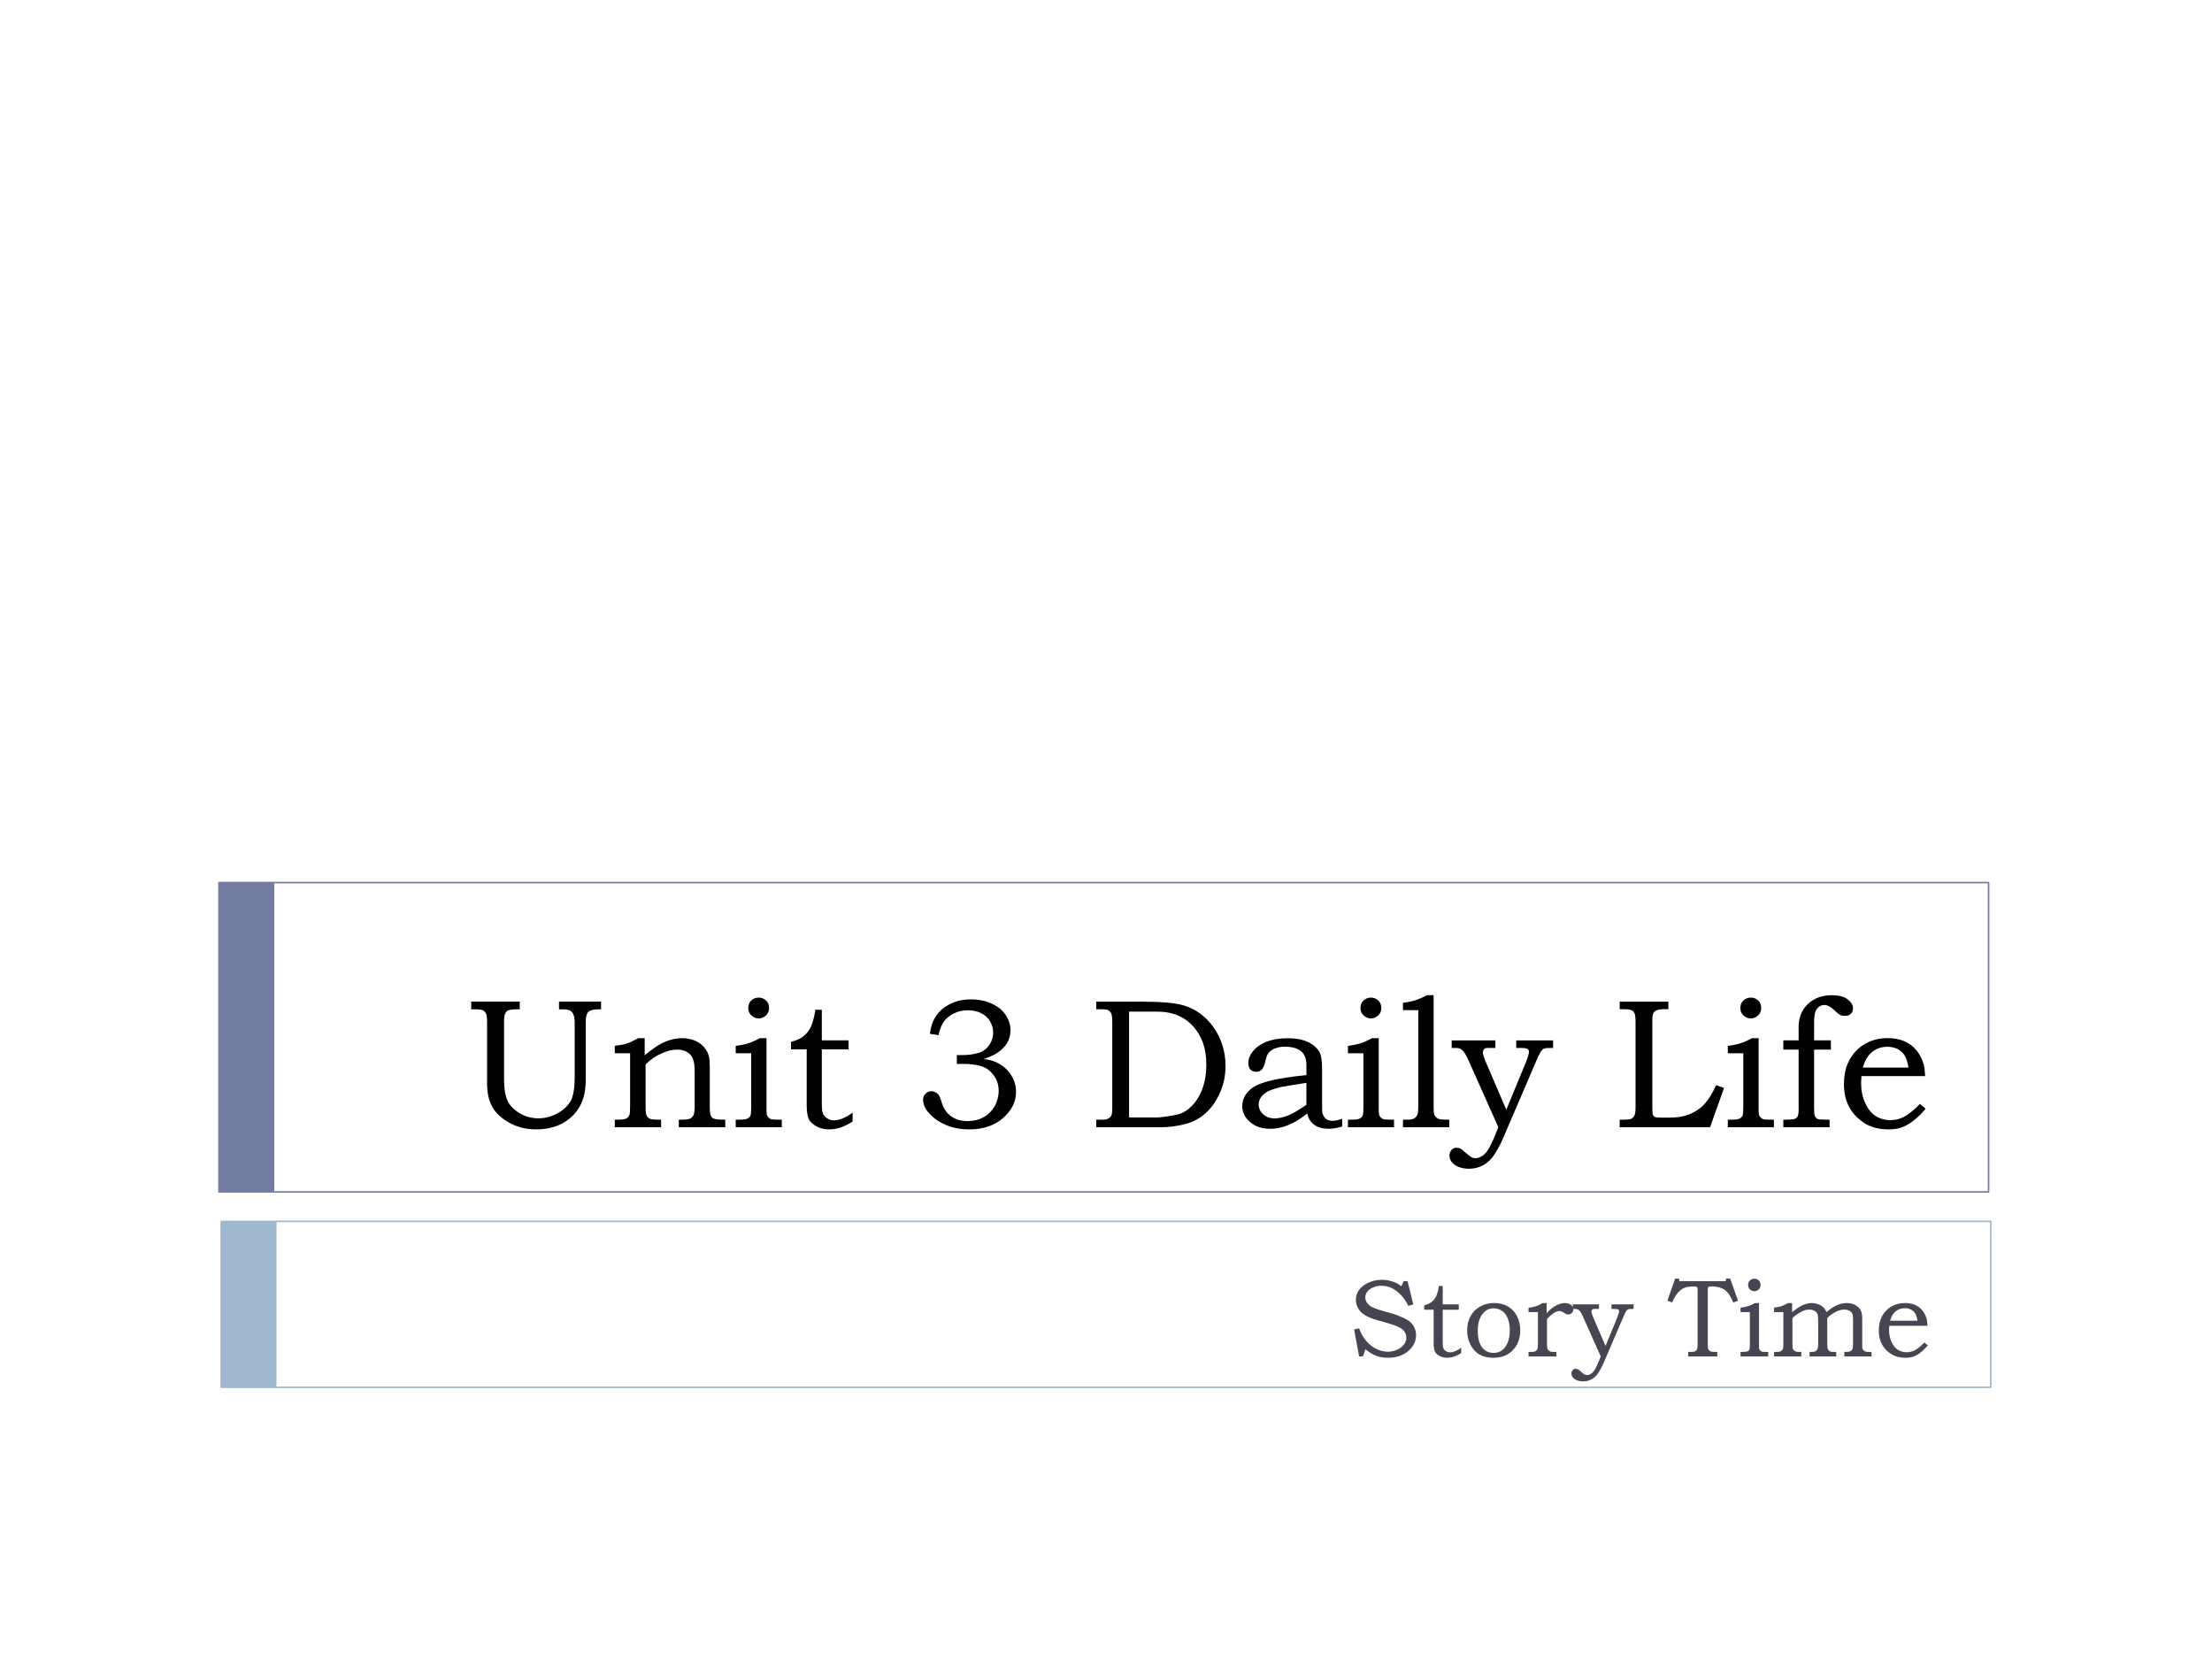 <?xml version="1.0" encoding="UTF-8" standalone="no"?>
<!DOCTYPE svg PUBLIC "-//W3C//DTD SVG 1.1//EN" "http://www.w3.org/Graphics/SVG/1.1/DTD/svg11.dtd">
<svg xmlns="http://www.w3.org/2000/svg" xmlns:xlink="http://www.w3.org/1999/xlink" version="1.1" width="720pt" height="540pt" viewBox="0 0 720 540">
<rect x="0" y="0" width="720" height="540" fill="#333333" stroke="none"/>
<g enable-background="new">
<g>
<g id="Layer-1" data-name="Artifact">
<clipPath id="cp0">
<path transform="matrix(1,0,0,-1,0,540)" d="M 0 0 L 720 0 L 720 540 L 0 540 Z " fill-rule="evenodd"/>
</clipPath>
<g clip-path="url(#cp0)">
<path transform="matrix(1,0,0,-1,0,540)" d="M 0 0 L 720 0 L 720 540 L 0 540 Z " fill="#ffffff" fill-rule="evenodd"/>
</g>
</g>
<g id="Layer-1" data-name="Artifact">
<path transform="matrix(1,0,0,-1,0,540)" stroke-width=".5" stroke-linecap="round" stroke-linejoin="round" fill="none" stroke="#727ca3" d="M 71.28 152.04 L 647.28 152.04 L 647.28 252.72 L 71.28 252.72 Z "/>
</g>
<g id="Layer-1" data-name="Artifact">
<path transform="matrix(1,0,0,-1,0,540)" stroke-width=".5" stroke-linecap="round" stroke-linejoin="round" fill="none" stroke="#9fb8cd" d="M 72 88.44 L 648 88.44 L 648 142.44 L 72 142.44 Z "/>
</g>
<g id="Layer-1" data-name="Artifact">
<path transform="matrix(1,0,0,-1,0,540)" d="M 71.28 152.04 L 89.28 152.04 L 89.28 252.72 L 71.28 252.72 Z " fill="#727ca3" fill-rule="evenodd"/>
</g>
<g id="Layer-1" data-name="Artifact">
<path transform="matrix(1,0,0,-1,0,540)" d="M 72 88.44 L 90 88.44 L 90 142.44 L 72 142.44 Z " fill="#9fb8cd" fill-rule="evenodd"/>
</g>
<g id="Layer-1" data-name="Span">
<clipPath id="cp1">
<path transform="matrix(1,0,0,-1,0,540)" d="M 0 0 L 720 0 L 720 540 L 0 540 Z " fill-rule="evenodd"/>
</clipPath>
<g clip-path="url(#cp1)">
<symbol id="font_2_38">
<path d="M 0 .693 L .263 .693 L .263 .651 L .246 .651 C .224 .651 .209 .649 .2 .645 C .193 .642 .187 .636 .184 .628 C .18 .621 .178 .605 .178 .582 L .178 .275 C .178 .22 .185 .18 .198 .153 C .211 .127 .233 .105 .264 .087 C .295 .069 .328 .06 .365 .06 C .402 .06 .438 .07 .471 .089 C .504 .108 .527 .131 .541 .157 C .554 .184 .561 .225 .561 .282 L .561 .577 C .561 .599 .558 .614 .554 .624 C .55 .633 .543 .64 .535 .645 C .526 .649 .513 .651 .495 .651 L .476 .651 L .476 .693 L .704 .693 L .704 .651 L .688 .651 C .662 .651 .645 .646 .635 .637 C .625 .627 .621 .609 .621 .582 L .621 .268 C .621 .21 .61 .162 .588 .124 C .567 .086 .536 .056 .495 .033 C .454 .011 .406 0 .352 0 C .3 0 .253 .011 .21 .034 C .168 .057 .136 .085 .116 .119 C .096 .153 .086 .196 .086 .248 L .086 .582 C .086 .603 .084 .618 .081 .626 C .077 .635 .071 .642 .063 .646 C .056 .649 .043 .651 .024 .651 L 0 .651 L 0 .693 Z "/>
</symbol>
<symbol id="font_2_51">
<path d="M 0 .401 L 0 .442 C .029 .445 .051 .449 .065 .454 C .079 .458 .1 .468 .127 .483 L .162 .483 L .162 .39 C .205 .426 .242 .451 .272 .463 C .303 .476 .333 .483 .365 .483 C .391 .483 .415 .478 .436 .469 C .456 .46 .473 .448 .485 .433 C .498 .418 .507 .4 .511 .381 C .514 .369 .515 .351 .515 .326 L .515 .111 C .515 .086 .517 .069 .521 .062 C .524 .054 .53 .049 .539 .046 C .547 .043 .567 .041 .599 .041 L .599 0 L .347 0 L .347 .041 L .361 .041 C .384 .041 .4 .043 .409 .047 C .417 .052 .423 .058 .427 .066 C .431 .074 .433 .091 .433 .116 L .433 .295 C .433 .333 .43 .358 .423 .373 C .417 .387 .407 .398 .393 .407 C .378 .416 .36 .421 .338 .421 C .312 .421 .283 .414 .253 .4 C .223 .387 .194 .367 .167 .341 L .167 .116 C .167 .09 .168 .073 .172 .065 C .176 .056 .182 .05 .19 .046 C .196 .043 .212 .041 .237 .041 L .251 .041 L .251 0 L 0 0 L 0 .041 L .012 .041 C .036 .041 .053 .043 .062 .047 C .07 .051 .076 .058 .08 .069 C .082 .074 .083 .092 .083 .123 L .083 .401 L 0 .401 Z "/>
</symbol>
<symbol id="font_2_4c">
<path d="M .125 .703 C .14 .703 .153 .698 .165 .687 C .176 .676 .181 .663 .181 .647 C .181 .631 .176 .618 .165 .607 C .153 .596 .14 .59 .125 .59 C .109 .59 .096 .596 .084 .607 C .073 .618 .068 .631 .068 .647 C .068 .663 .073 .676 .084 .687 C .096 .698 .109 .703 .125 .703 M 0 .401 L 0 .441 C .027 .445 .05 .449 .068 .455 C .086 .461 .107 .47 .131 .483 L .167 .483 L .167 .091 C .167 .078 .168 .067 .172 .061 C .176 .054 .182 .049 .188 .045 C .196 .042 .208 .041 .227 .041 L .25 .041 L .25 0 L 0 0 L 0 .041 L .02 .041 C .042 .041 .056 .043 .064 .047 C .071 .051 .077 .056 .08 .063 C .083 .071 .084 .087 .084 .114 L .084 .401 L 0 .401 Z "/>
</symbol>
<symbol id="font_2_57">
<path d="M .132 .649 L .167 .649 L .167 .483 L .312 .483 L .312 .434 L .167 .434 L .167 .14 C .167 .115 .169 .097 .173 .086 C .178 .075 .185 .066 .196 .06 C .207 .053 .218 .049 .231 .049 C .262 .049 .297 .063 .334 .091 L .334 .043 C .291 .014 .248 0 .205 0 C .18 0 .157 .006 .137 .017 C .117 .028 .104 .041 .096 .056 C .089 .071 .085 .097 .085 .134 L .085 .434 L 0 .434 L 0 .475 C .027 .481 .049 .491 .066 .504 C .083 .517 .097 .534 .107 .555 C .117 .576 .126 .607 .132 .649 Z "/>
</symbol>
<symbol id="font_2_3">
<path d="M -2147483500 -2147483500 Z "/>
</symbol>
<symbol id="font_2_16">
<path d="M .084 .511 L .037 .518 C .041 .553 .05 .582 .064 .605 C .083 .637 .109 .661 .143 .678 C .177 .696 .216 .705 .26 .705 C .303 .705 .341 .697 .374 .681 C .407 .666 .432 .645 .448 .62 C .465 .594 .474 .567 .474 .537 C .474 .511 .467 .488 .455 .467 C .442 .447 .423 .428 .398 .412 C .38 .401 .357 .391 .329 .382 C .359 .378 .384 .371 .403 .361 C .435 .345 .459 .323 .477 .295 C .495 .267 .504 .237 .504 .203 C .504 .149 .48 .102 .433 .061 C .386 .02 .325 0 .25 0 C .176 0 .114 .02 .063 .059 C .021 .093 0 .126 0 .16 C 0 .174 .004 .185 .013 .193 C .021 .202 .032 .207 .045 .207 C .06 .207 .072 .201 .082 .19 C .088 .184 .094 .169 .101 .146 C .111 .113 .128 .088 .152 .071 C .176 .054 .206 .045 .242 .045 C .274 .045 .303 .052 .328 .066 C .353 .08 .373 .1 .388 .125 C .402 .151 .41 .179 .41 .21 C .41 .235 .404 .257 .394 .276 C .383 .296 .368 .313 .349 .327 C .334 .337 .314 .345 .291 .349 C .268 .353 .247 .355 .229 .355 L .183 .355 L .183 .403 L .212 .403 C .241 .403 .268 .406 .294 .413 C .32 .419 .341 .433 .356 .454 C .372 .475 .38 .499 .38 .525 C .38 .548 .374 .568 .363 .586 C .353 .605 .337 .619 .315 .63 C .294 .641 .27 .646 .242 .646 C .215 .646 .19 .64 .167 .629 C .145 .618 .127 .604 .113 .585 C .1 .566 .09 .542 .084 .511 Z "/>
</symbol>
<symbol id="font_2_27">
<path d="M 0 .64 L 0 .681 L .243 .681 C .354 .681 .432 .674 .476 .66 C .541 .64 .593 .601 .634 .545 C .678 .484 .701 .412 .701 .332 C .701 .277 .69 .226 .667 .179 C .646 .132 .617 .095 .581 .066 C .551 .042 .516 .025 .474 .015 C .432 .005 .39 0 .348 0 L 0 0 L 0 .041 L .028 .041 L .038 .041 C .05 .041 .059 .043 .067 .048 C .075 .053 .08 .059 .083 .067 C .086 .074 .087 .088 .087 .11 L .087 .566 C .087 .592 .085 .608 .082 .616 C .077 .626 .07 .633 .06 .637 C .054 .639 .034 .64 0 .64 M .178 .053 L .325 .053 C .34 .053 .364 .055 .398 .061 C .432 .066 .457 .072 .471 .08 C .493 .091 .514 .108 .534 .133 C .554 .158 .569 .187 .58 .221 C .591 .256 .597 .295 .597 .339 C .597 .383 .591 .421 .58 .454 C .569 .486 .553 .515 .531 .541 C .509 .566 .485 .586 .458 .599 C .431 .613 .401 .621 .368 .625 C .35 .627 .32 .627 .278 .627 L .178 .627 L .178 .053 Z "/>
</symbol>
<symbol id="font_2_44">
<path d="M .348 .291 L .348 .344 C .348 .38 .338 .406 .318 .421 C .298 .437 .269 .445 .232 .445 C .214 .445 .198 .443 .185 .438 C .171 .434 .16 .428 .151 .42 C .143 .412 .137 .404 .133 .394 C .132 .39 .128 .377 .122 .353 C .114 .323 .099 .309 .076 .309 C .063 .309 .053 .313 .044 .321 C .037 .33 .033 .342 .033 .356 C .033 .378 .041 .399 .057 .419 C .073 .44 .097 .457 .129 .471 C .162 .484 .201 .491 .246 .491 C .287 .491 .323 .485 .353 .472 C .382 .459 .404 .441 .418 .417 C .428 .4 .433 .37 .433 .326 L .433 .138 C .433 .111 .433 .094 .435 .085 C .439 .071 .445 .061 .454 .054 C .463 .047 .474 .043 .489 .043 C .504 .043 .522 .047 .542 .054 L .542 .012 C .515 .004 .491 0 .47 0 C .447 0 .427 .003 .411 .01 C .396 .016 .383 .026 .373 .038 C .362 .051 .356 .066 .353 .083 C .314 .052 .279 .031 .247 .019 C .215 .006 .184 0 .151 0 C .106 0 .07 .012 .042 .037 C .014 .061 0 .09 0 .123 C 0 .142 .005 .161 .015 .179 C .026 .197 .041 .213 .062 .227 C .083 .24 .116 .252 .161 .263 C .206 .273 .268 .283 .348 .291 M .348 .249 C .273 .237 .226 .23 .208 .226 C .173 .217 .147 .208 .132 .199 C .117 .189 .106 .178 .099 .167 C .093 .156 .089 .144 .089 .131 C .089 .119 .093 .106 .1 .094 C .108 .083 .118 .073 .131 .066 C .145 .06 .159 .056 .174 .056 C .195 .056 .219 .061 .246 .071 C .272 .081 .306 .101 .348 .13 L .348 .249 Z "/>
</symbol>
<symbol id="font_2_4f">
<path d="M 0 .635 L 0 .675 C .044 .679 .087 .692 .129 .716 L .166 .716 L .166 .115 C .166 .09 .167 .074 .17 .067 C .175 .058 .181 .052 .189 .047 C .197 .043 .213 .041 .236 .041 L .251 .041 L .251 0 L 0 0 L 0 .041 L .025 .041 C .041 .041 .053 .043 .061 .048 C .069 .053 .075 .06 .078 .068 C .082 .077 .083 .094 .083 .119 L .083 .635 L 0 .635 Z "/>
</symbol>
<symbol id="font_2_5c">
<path d="M .012 .696 L .249 .696 L .249 .655 L .229 .655 C .211 .655 .2 .655 .196 .654 C .192 .653 .188 .65 .186 .646 C .183 .642 .181 .637 .181 .63 C .181 .622 .186 .607 .194 .586 L .308 .32 L .413 .574 C .425 .604 .431 .624 .431 .634 C .431 .641 .428 .647 .423 .65 C .417 .653 .405 .655 .385 .655 L .362 .655 L .362 .696 L .562 .696 L .562 .655 L .55 .655 C .531 .655 .518 .654 .512 .651 C .506 .649 .501 .643 .495 .635 C .49 .627 .481 .609 .469 .581 L .29 .164 C .277 .134 .262 .106 .246 .081 C .23 .055 .21 .035 .186 .021 C .162 .007 .135 0 .106 0 C .073 0 .046 .008 .026 .023 C .009 .036 0 .052 0 .072 C 0 .084 .004 .094 .011 .102 C .019 .11 .028 .114 .038 .114 C .045 .114 .053 .112 .06 .109 C .064 .107 .073 .1 .086 .088 C .102 .074 .114 .065 .12 .062 C .127 .059 .134 .057 .14 .057 C .153 .057 .167 .062 .18 .071 C .193 .08 .204 .093 .213 .109 C .226 .133 .237 .155 .245 .176 L .265 .225 L .104 .586 C .093 .611 .083 .628 .075 .637 C .067 .646 .06 .651 .052 .653 C .048 .655 .034 .655 .012 .655 L .012 .696 Z "/>
</symbol>
<symbol id="font_2_2f">
<path d="M 0 .681 L .264 .681 L .264 .64 L .24 .64 C .221 .64 .208 .638 .2 .634 C .192 .631 .186 .625 .183 .619 C .179 .612 .177 .6 .177 .582 L .177 .107 C .177 .085 .178 .072 .18 .068 C .182 .062 .186 .058 .192 .055 C .197 .053 .21 .052 .232 .052 L .269 .052 C .311 .052 .347 .058 .378 .07 C .409 .083 .436 .1 .458 .124 C .48 .147 .502 .182 .523 .228 L .566 .213 L .49 0 L 0 0 L 0 .041 L .021 .041 C .042 .041 .056 .043 .063 .046 C .071 .05 .076 .056 .08 .064 C .084 .072 .086 .087 .086 .107 L .086 .57 C .086 .594 .084 .609 .081 .617 C .077 .625 .072 .631 .065 .634 C .058 .638 .044 .64 .021 .64 L 0 .64 L 0 .681 Z "/>
</symbol>
<symbol id="font_2_49">
<path d="M 0 .471 L .083 .471 L .083 .544 C .083 .595 .1 .636 .133 .668 C .167 .7 .21 .716 .264 .716 C .3 .716 .328 .709 .348 .694 C .368 .679 .378 .663 .378 .645 C .378 .633 .374 .623 .366 .615 C .358 .607 .348 .604 .336 .604 C .325 .604 .316 .605 .308 .609 C .3 .613 .288 .623 .272 .639 C .255 .655 .238 .663 .223 .663 C .212 .663 .202 .66 .193 .653 C .185 .646 .178 .637 .173 .624 C .169 .611 .167 .591 .167 .564 L .167 .471 L .258 .471 L .258 .421 L .167 .421 L .167 .104 C .167 .083 .168 .068 .171 .061 C .175 .053 .18 .048 .186 .045 C .193 .042 .208 .041 .231 .041 L .251 .041 L .251 0 L 0 0 L 0 .041 L .015 .041 C .041 .041 .057 .043 .064 .046 C .071 .049 .076 .054 .079 .062 C .082 .069 .084 .086 .083 .112 L .083 .421 L 0 .421 L 0 .471 Z "/>
</symbol>
<symbol id="font_2_48">
<path d="M .412 .138 L .443 .112 C .42 .084 .396 .062 .374 .045 C .352 .028 .331 .017 .311 .01 C .291 .003 .268 0 .241 0 C .193 0 .153 .01 .119 .029 C .081 .052 .051 .081 .031 .117 C .01 .153 0 .196 0 .245 C 0 .297 .01 .34 .03 .377 C .05 .413 .077 .442 .113 .463 C .149 .484 .19 .495 .237 .495 C .272 .495 .302 .489 .328 .478 C .353 .467 .375 .451 .393 .429 C .411 .407 .424 .382 .432 .354 C .437 .337 .439 .315 .44 .289 L .095 .289 C .094 .273 .093 .261 .093 .253 C .093 .212 .1 .176 .115 .144 C .129 .112 .148 .088 .171 .073 C .195 .058 .222 .05 .252 .05 C .277 .05 .302 .056 .326 .068 C .349 .08 .378 .103 .412 .138 M .35 .335 C .345 .365 .338 .387 .329 .401 C .32 .416 .307 .427 .291 .436 C .274 .444 .256 .448 .235 .448 C .215 .448 .196 .444 .178 .436 C .16 .427 .145 .415 .133 .4 C .121 .385 .111 .364 .102 .335 L .35 .335 Z "/>
</symbol>
<use xlink:href="#font_2_38" transform="matrix(60.024,0,0,-60.024,153.386,367.613)"/>
<use xlink:href="#font_2_51" transform="matrix(60.024,0,0,-60.024,200.117,366.91)"/>
<use xlink:href="#font_2_4c" transform="matrix(60.024,0,0,-60.024,239.469,366.91)"/>
<use xlink:href="#font_2_57" transform="matrix(60.024,0,0,-60.024,257.476,367.613)"/>
<use xlink:href="#font_2_3" transform="matrix(60.024,0,0,-60.024,128900550000,-128900550000)"/>
<use xlink:href="#font_2_16" transform="matrix(60.024,0,0,-60.024,300.46,367.613)"/>
<use xlink:href="#font_2_3" transform="matrix(60.024,0,0,-60.024,128900550000,-128900550000)"/>
<use xlink:href="#font_2_27" transform="matrix(60.024,0,0,-60.024,356.824,366.91)"/>
<use xlink:href="#font_2_44" transform="matrix(60.024,0,0,-60.024,404.345,367.408)"/>
<use xlink:href="#font_2_4c" transform="matrix(60.024,0,0,-60.024,438.749,366.91)"/>
<use xlink:href="#font_2_4f" transform="matrix(60.024,0,0,-60.024,456.668,366.91)"/>
<use xlink:href="#font_2_5c" transform="matrix(60.024,0,0,-60.024,471.803,380.421)"/>
<use xlink:href="#font_2_3" transform="matrix(60.024,0,0,-60.024,128900550000,-128900550000)"/>
<use xlink:href="#font_2_2f" transform="matrix(60.024,0,0,-60.024,527.204,366.91)"/>
<use xlink:href="#font_2_4c" transform="matrix(60.024,0,0,-60.024,562.398,366.91)"/>
<use xlink:href="#font_2_49" transform="matrix(60.024,0,0,-60.024,580.464,366.91)"/>
<use xlink:href="#font_2_48" transform="matrix(60.024,0,0,-60.024,600.199,367.613)"/>
</g>
</g>
<g id="Layer-1" data-name="Span">
<clipPath id="cp3">
<path transform="matrix(1,0,0,-1,0,540)" d="M 0 0 L 720 0 L 720 540 L 0 540 Z " fill-rule="evenodd"/>
</clipPath>
<g clip-path="url(#cp3)">
<symbol id="font_2_36">
<path d="M .448 .693 L .483 .693 L .535 .483 L .49 .469 C .462 .528 .424 .575 .376 .608 C .337 .637 .294 .651 .246 .651 C .217 .651 .192 .646 .169 .635 C .146 .625 .129 .612 .118 .596 C .106 .579 .101 .563 .101 .546 C .101 .531 .105 .516 .114 .501 C .123 .487 .136 .474 .154 .463 C .172 .453 .201 .441 .242 .429 L .369 .392 C .385 .387 .407 .378 .437 .365 C .467 .352 .49 .338 .507 .324 C .523 .309 .536 .292 .546 .271 C .555 .25 .56 .227 .56 .203 C .56 .149 .536 .101 .489 .061 C .442 .02 .38 0 .305 0 C .266 0 .232 .006 .201 .017 C .171 .028 .138 .048 .102 .077 L .08 .012 L .045 .012 L 0 .256 L .045 .266 C .062 .22 .084 .182 .111 .15 C .139 .119 .169 .095 .203 .079 C .236 .063 .27 .055 .305 .055 C .352 .055 .393 .069 .428 .097 C .457 .121 .472 .149 .472 .181 C .472 .211 .461 .235 .44 .254 C .418 .273 .38 .29 .325 .307 L .203 .342 C .134 .362 .086 .387 .058 .418 C .03 .449 .016 .484 .016 .524 C .016 .556 .025 .584 .043 .611 C .062 .638 .09 .66 .127 .678 C .165 .696 .207 .705 .251 .705 C .289 .705 .325 .698 .36 .685 C .384 .676 .407 .663 .427 .646 L .448 .693 Z "/>
</symbol>
<symbol id="font_2_52">
<path d="M .243 .495 C .291 .495 .332 .485 .367 .465 C .402 .445 .43 .416 .45 .378 C .47 .34 .48 .296 .48 .248 C .48 .199 .47 .155 .449 .117 C .428 .079 .4 .05 .364 .03 C .329 .01 .286 0 .237 0 C .158 0 .099 .025 .059 .074 C .02 .123 0 .181 0 .247 C 0 .296 .01 .339 .031 .376 C .051 .414 .08 .443 .117 .463 C .154 .484 .196 .495 .243 .495 M .239 .447 C .202 .447 .17 .433 .145 .403 C .112 .367 .096 .314 .096 .244 C .096 .177 .11 .126 .137 .091 C .162 .06 .196 .044 .239 .044 C .267 .044 .292 .051 .313 .066 C .335 .081 .352 .104 .366 .136 C .379 .168 .386 .206 .386 .249 C .386 .291 .379 .329 .364 .363 C .353 .389 .336 .41 .314 .425 C .292 .44 .267 .447 .239 .447 Z "/>
</symbol>
<symbol id="font_2_55">
<path d="M 0 .401 L 0 .441 C .024 .443 .045 .447 .063 .453 C .082 .459 .103 .469 .127 .483 L .164 .483 L .164 .391 C .187 .419 .214 .441 .244 .458 C .275 .475 .302 .483 .327 .483 C .351 .483 .37 .477 .384 .466 C .398 .454 .405 .441 .405 .424 C .405 .413 .4 .402 .391 .393 C .382 .384 .37 .38 .357 .38 C .352 .38 .347 .381 .342 .382 C .338 .384 .332 .388 .324 .393 C .306 .405 .291 .411 .279 .411 C .263 .411 .245 .404 .225 .39 C .2 .373 .181 .355 .167 .338 L .167 .113 C .167 .094 .168 .08 .17 .073 C .172 .066 .176 .06 .181 .055 C .186 .05 .192 .047 .199 .044 C .206 .042 .218 .041 .236 .041 L .252 .041 L .252 0 L 0 0 L 0 .041 L .021 .041 C .041 .041 .054 .043 .06 .046 C .069 .051 .075 .058 .079 .066 C .083 .075 .085 .091 .085 .113 L .085 .401 L 0 .401 Z "/>
</symbol>
<symbol id="font_2_37">
<path d="M .07 .704 L .104 .704 L .109 .681 L .527 .681 L .531 .704 L .567 .704 L .639 .504 L .595 .488 C .574 .542 .549 .579 .52 .601 C .491 .622 .453 .633 .408 .633 C .389 .633 .378 .632 .375 .631 C .371 .63 .368 .627 .367 .624 C .365 .62 .365 .609 .365 .589 L .365 .117 C .365 .094 .366 .079 .368 .071 C .371 .063 .374 .057 .379 .053 C .383 .049 .39 .046 .397 .044 C .406 .042 .424 .041 .451 .041 L .451 0 L .188 0 L .188 .041 C .217 .041 .235 .042 .242 .044 C .253 .047 .261 .053 .266 .062 C .271 .072 .273 .088 .273 .113 L .273 .596 C .273 .611 .273 .62 .271 .623 C .27 .626 .267 .629 .263 .63 C .259 .632 .25 .633 .238 .633 C .202 .633 .174 .629 .152 .62 C .131 .611 .111 .595 .092 .573 C .073 .551 .057 .523 .044 .488 L 0 .504 L .07 .704 Z "/>
</symbol>
<symbol id="font_2_50">
<path d="M 0 .401 L 0 .442 C .024 .445 .046 .449 .064 .454 C .082 .46 .103 .47 .126 .483 L .163 .483 L .163 .401 C .2 .43 .229 .45 .25 .46 C .281 .475 .312 .483 .341 .483 C .361 .483 .38 .479 .399 .472 C .418 .465 .433 .456 .445 .445 C .457 .434 .466 .419 .475 .401 C .509 .431 .54 .452 .569 .464 C .599 .477 .628 .483 .658 .483 C .687 .483 .712 .477 .734 .465 C .756 .453 .772 .438 .782 .42 C .792 .403 .797 .376 .797 .342 L .797 .115 C .797 .091 .797 .078 .798 .074 C .8 .068 .803 .062 .809 .056 C .814 .051 .82 .047 .827 .044 C .834 .042 .847 .041 .865 .041 L .881 .041 L .881 0 L .635 0 L .635 .041 C .663 .041 .681 .043 .689 .047 C .698 .051 .704 .057 .708 .065 C .712 .074 .714 .09 .714 .115 L .714 .331 C .714 .358 .712 .377 .707 .387 C .702 .398 .693 .406 .681 .413 C .668 .42 .653 .424 .634 .424 C .611 .424 .587 .418 .562 .405 C .528 .388 .501 .369 .481 .348 L .481 .115 C .481 .093 .482 .078 .484 .071 C .487 .064 .49 .058 .495 .053 C .5 .049 .506 .045 .513 .043 C .52 .042 .536 .041 .562 .041 L .562 0 L .321 0 L .321 .041 L .334 .041 C .354 .041 .367 .043 .375 .048 C .383 .052 .389 .059 .394 .069 C .397 .076 .399 .092 .399 .115 L .399 .323 C .399 .354 .396 .375 .392 .385 C .387 .396 .378 .405 .365 .413 C .351 .42 .336 .424 .318 .424 C .297 .424 .275 .419 .254 .408 C .222 .393 .193 .373 .166 .348 L .166 .097 C .166 .082 .168 .071 .172 .064 C .176 .057 .183 .052 .191 .047 C .2 .043 .212 .041 .228 .041 L .246 .041 L .246 0 L 0 0 L 0 .041 L .013 .041 C .036 .041 .05 .043 .058 .046 C .068 .051 .076 .059 .08 .07 C .083 .076 .084 .091 .084 .115 L .084 .401 L 0 .401 Z "/>
</symbol>
<use xlink:href="#font_2_36" transform="matrix(36,0,0,-36,440.762,441.95)" fill="#464653"/>
<use xlink:href="#font_2_57" transform="matrix(36,0,0,-36,463.59,441.95)" fill="#464653"/>
<use xlink:href="#font_2_52" transform="matrix(36,0,0,-36,477.551,441.95)" fill="#464653"/>
<use xlink:href="#font_2_55" transform="matrix(36,0,0,-36,497.536,441.528)" fill="#464653"/>
<use xlink:href="#font_2_5c" transform="matrix(36,0,0,-36,511.495,449.632)" fill="#464653"/>
<use xlink:href="#font_2_3" transform="matrix(36,0,0,-36,77309400000,-77309400000)" fill="#464653"/>
<use xlink:href="#font_2_37" transform="matrix(36,0,0,-36,542.736,441.528)" fill="#464653"/>
<use xlink:href="#font_2_4c" transform="matrix(36,0,0,-36,566.55,441.528)" fill="#464653"/>
<use xlink:href="#font_2_50" transform="matrix(36,0,0,-36,577.456,441.528)" fill="#464653"/>
<use xlink:href="#font_2_48" transform="matrix(36,0,0,-36,611.542,441.95)" fill="#464653"/>
<use xlink:href="#font_2_3" transform="matrix(36,0,0,-36,77309400000,-77309400000)" fill="#464653"/>
</g>
</g>
</g>
</g>
</svg>
